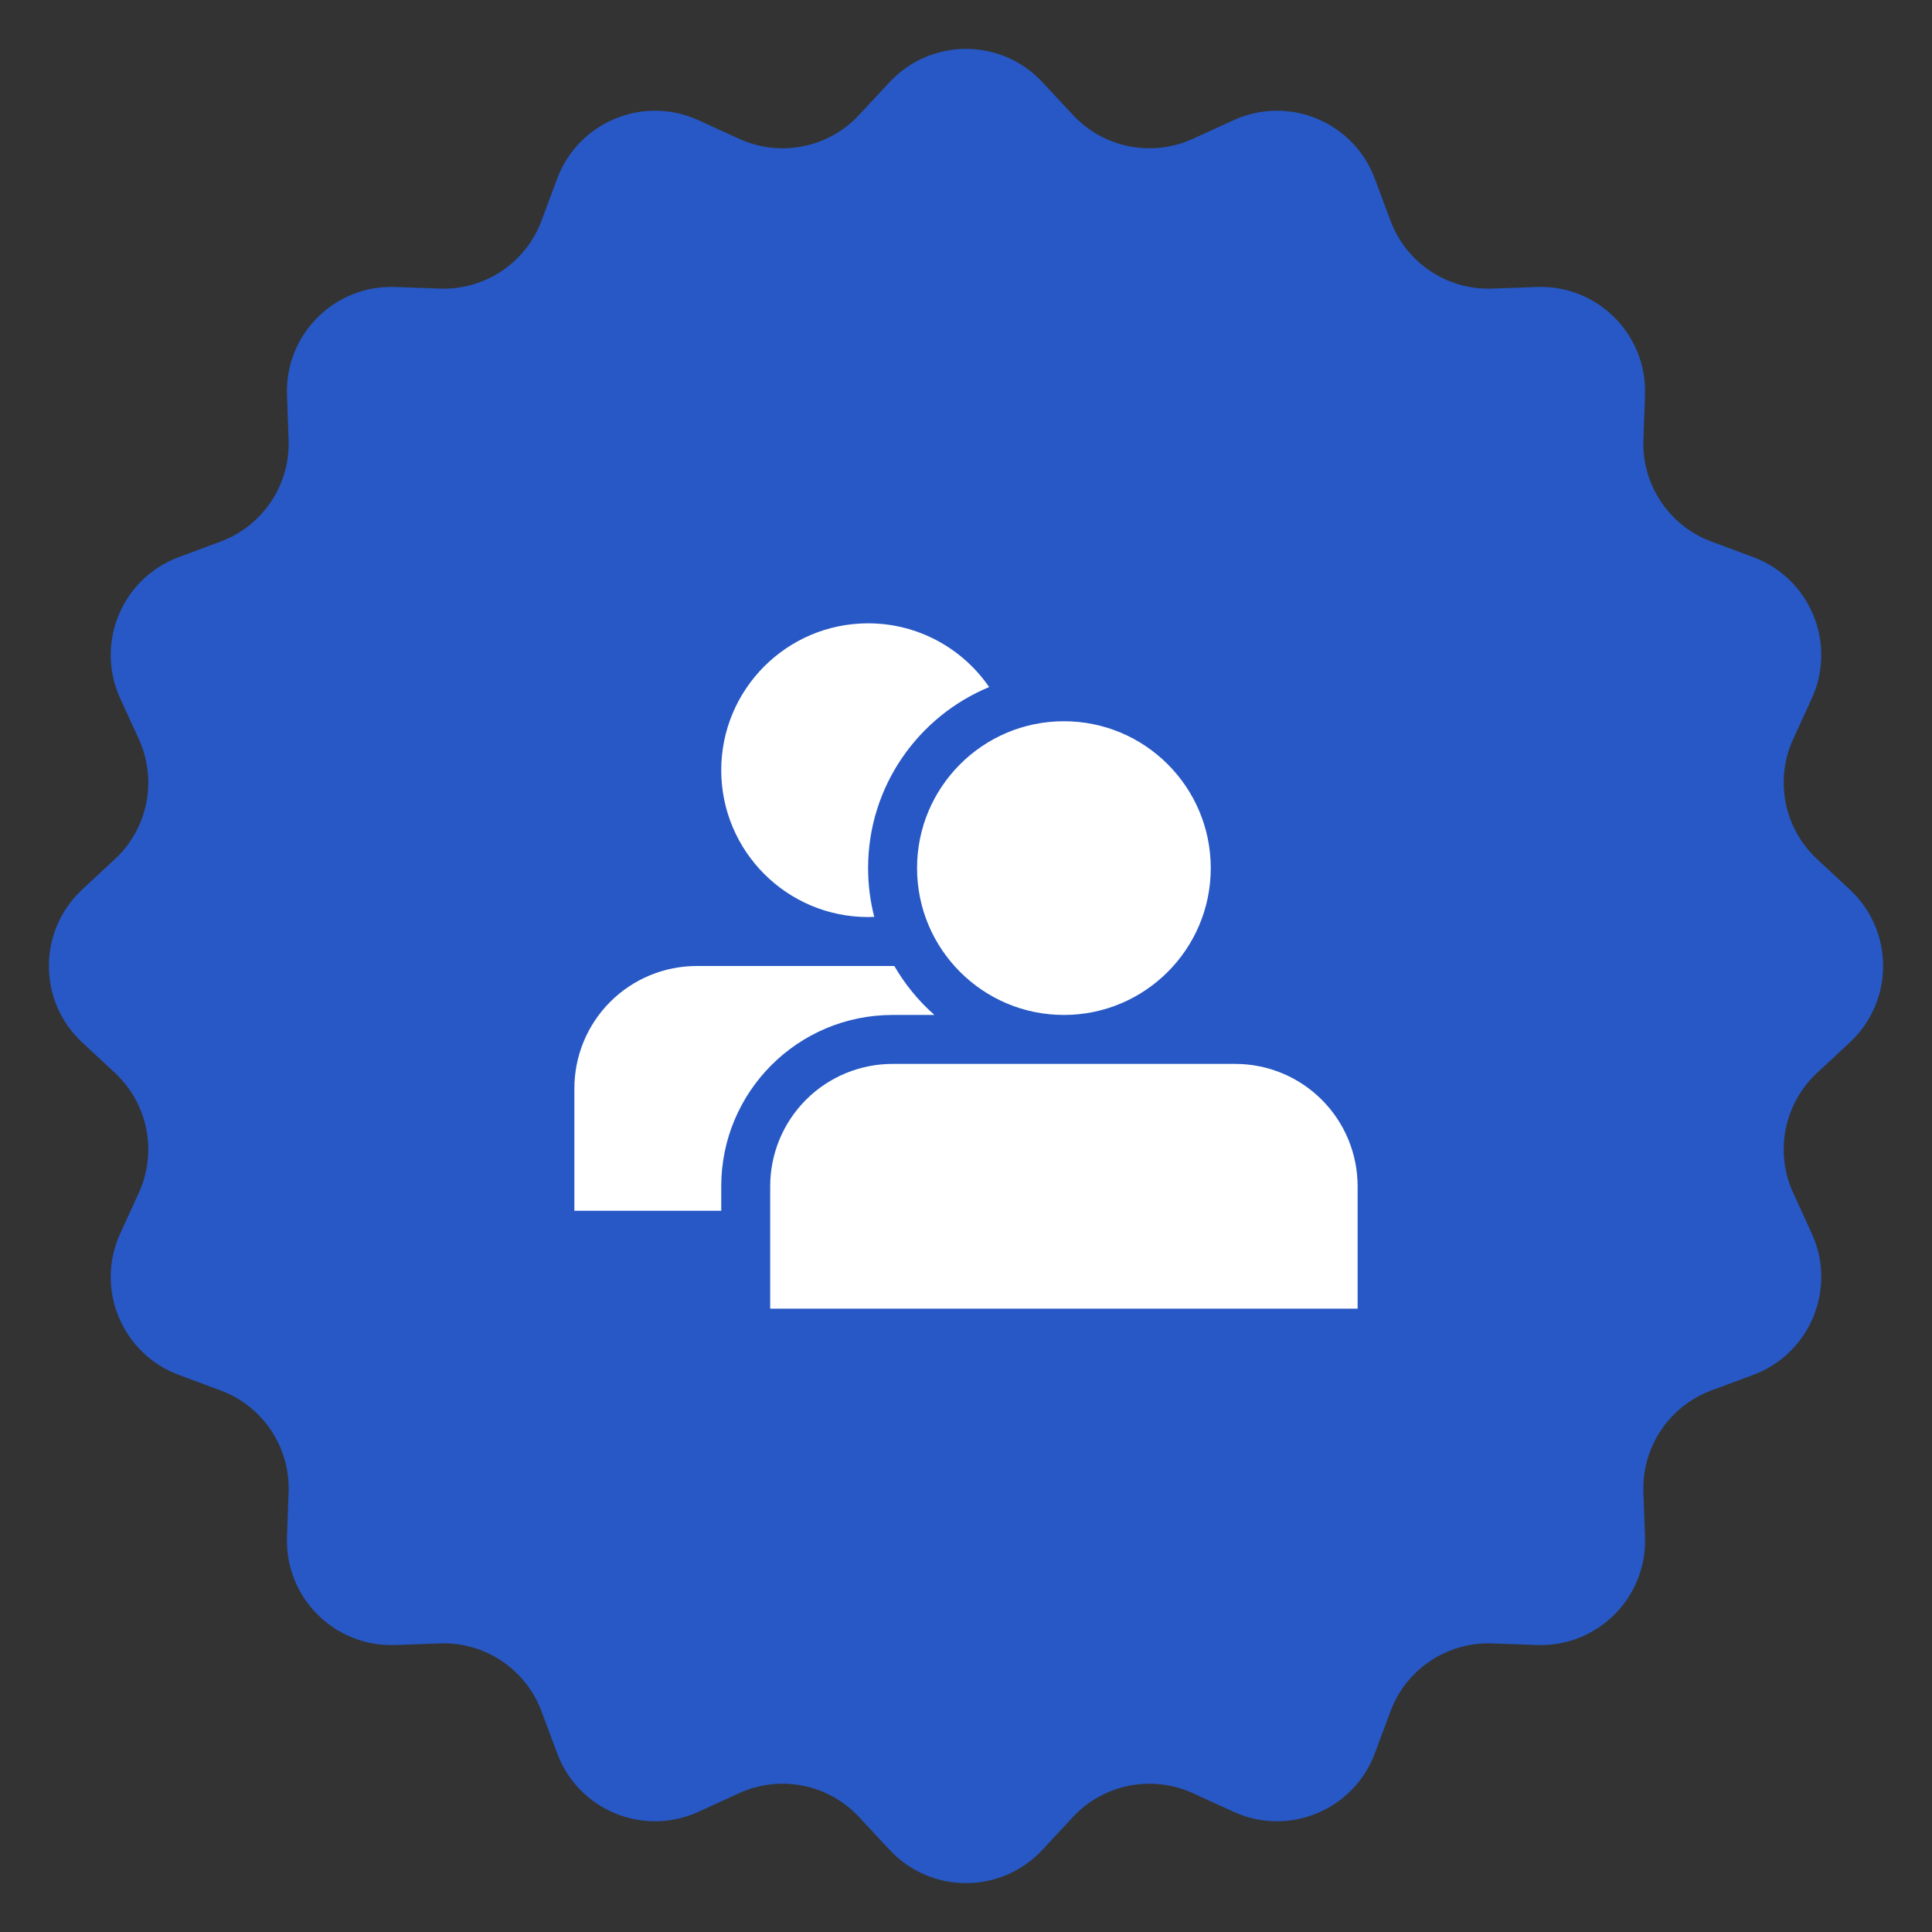 <?xml version="1.0" encoding="UTF-8"?> <svg xmlns="http://www.w3.org/2000/svg" width="74" height="74" viewBox="0 0 74 74" fill="none"><rect x="0" y="0" width="74" height="74" fill="#333333" stroke="none"/><path d="M34.072 3.148C35.654 1.447 38.346 1.447 39.928 3.148L41.097 4.404C42.271 5.666 44.121 6.034 45.689 5.317L47.249 4.604C49.361 3.638 51.849 4.669 52.66 6.845L53.259 8.453C53.861 10.068 55.429 11.116 57.152 11.054L58.866 10.992C61.188 10.908 63.092 12.812 63.008 15.134L62.946 16.848C62.884 18.57 63.932 20.139 65.547 20.741L67.155 21.34C69.331 22.151 70.362 24.639 69.396 26.751L68.683 28.311C67.966 29.879 68.334 31.729 69.596 32.903L70.852 34.072C72.553 35.654 72.553 38.346 70.852 39.928L69.596 41.097C68.334 42.271 67.966 44.121 68.683 45.689L69.396 47.249C70.362 49.361 69.331 51.849 67.155 52.66L65.547 53.259C63.932 53.861 62.884 55.429 62.946 57.152L63.008 58.866C63.092 61.188 61.188 63.092 58.866 63.008L57.152 62.946C55.429 62.884 53.861 63.932 53.259 65.547L52.66 67.155C51.849 69.331 49.361 70.362 47.249 69.396L45.689 68.683C44.121 67.966 42.271 68.334 41.097 69.596L39.928 70.852C38.346 72.553 35.654 72.553 34.072 70.852L32.903 69.596C31.729 68.334 29.879 67.966 28.311 68.683L26.751 69.396C24.639 70.362 22.151 69.331 21.34 67.155L20.741 65.547C20.139 63.932 18.57 62.884 16.848 62.946L15.134 63.008C12.812 63.092 10.908 61.188 10.992 58.866L11.054 57.152C11.116 55.429 10.068 53.861 8.453 53.259L6.845 52.66C4.669 51.849 3.638 49.361 4.604 47.249L5.317 45.689C6.034 44.121 5.666 42.271 4.404 41.097L3.148 39.928C1.447 38.346 1.447 35.654 3.148 34.072L4.404 32.903C5.666 31.729 6.034 29.879 5.317 28.311L4.604 26.751C3.638 24.639 4.669 22.151 6.845 21.34L8.453 20.741C10.068 20.139 11.116 18.57 11.054 16.848L10.992 15.134C10.908 12.812 12.812 10.908 15.134 10.992L16.848 11.054C18.57 11.116 20.139 10.068 20.741 8.453L21.34 6.845C22.151 4.669 24.639 3.638 26.751 4.604L28.311 5.317C29.879 6.034 31.729 5.666 32.903 4.404L34.072 3.148Z" fill="#2758C5"></path><g clip-path="url(#clip0_364_118)"><path d="M52 45.438C52 44.194 51.507 43.002 50.627 42.123C49.748 41.243 48.556 40.75 47.312 40.75C43.463 40.75 38.037 40.75 34.188 40.75C32.944 40.75 31.752 41.243 30.872 42.123C29.993 43.002 29.5 44.194 29.5 45.438C29.5 48.526 29.5 50.125 29.5 50.125H52C52 50.125 52 48.526 52 45.438ZM27.625 46.375H22C22 46.375 22 44.776 22 41.688C22 40.444 22.493 39.252 23.372 38.373C24.252 37.493 25.444 37 26.688 37H34.255C34.664 37.705 35.183 38.339 35.791 38.875H34.188C30.563 38.875 27.625 41.813 27.625 45.438V46.375ZM40.75 27.625C43.855 27.625 46.375 30.145 46.375 33.25C46.375 36.355 43.855 38.875 40.75 38.875C37.645 38.875 35.125 36.355 35.125 33.25C35.125 30.145 37.645 27.625 40.75 27.625ZM33.486 35.119C33.407 35.123 33.329 35.125 33.25 35.125C30.145 35.125 27.625 32.605 27.625 29.5C27.625 26.395 30.145 23.875 33.25 23.875C35.174 23.875 36.873 24.843 37.887 26.316C35.166 27.443 33.25 30.124 33.25 33.25C33.25 33.895 33.333 34.523 33.486 35.119Z" fill="white"></path></g><defs><clipPath id="clip0_364_118"><rect width="30" height="30" fill="white" transform="translate(22 22)"></rect></clipPath></defs></svg> 